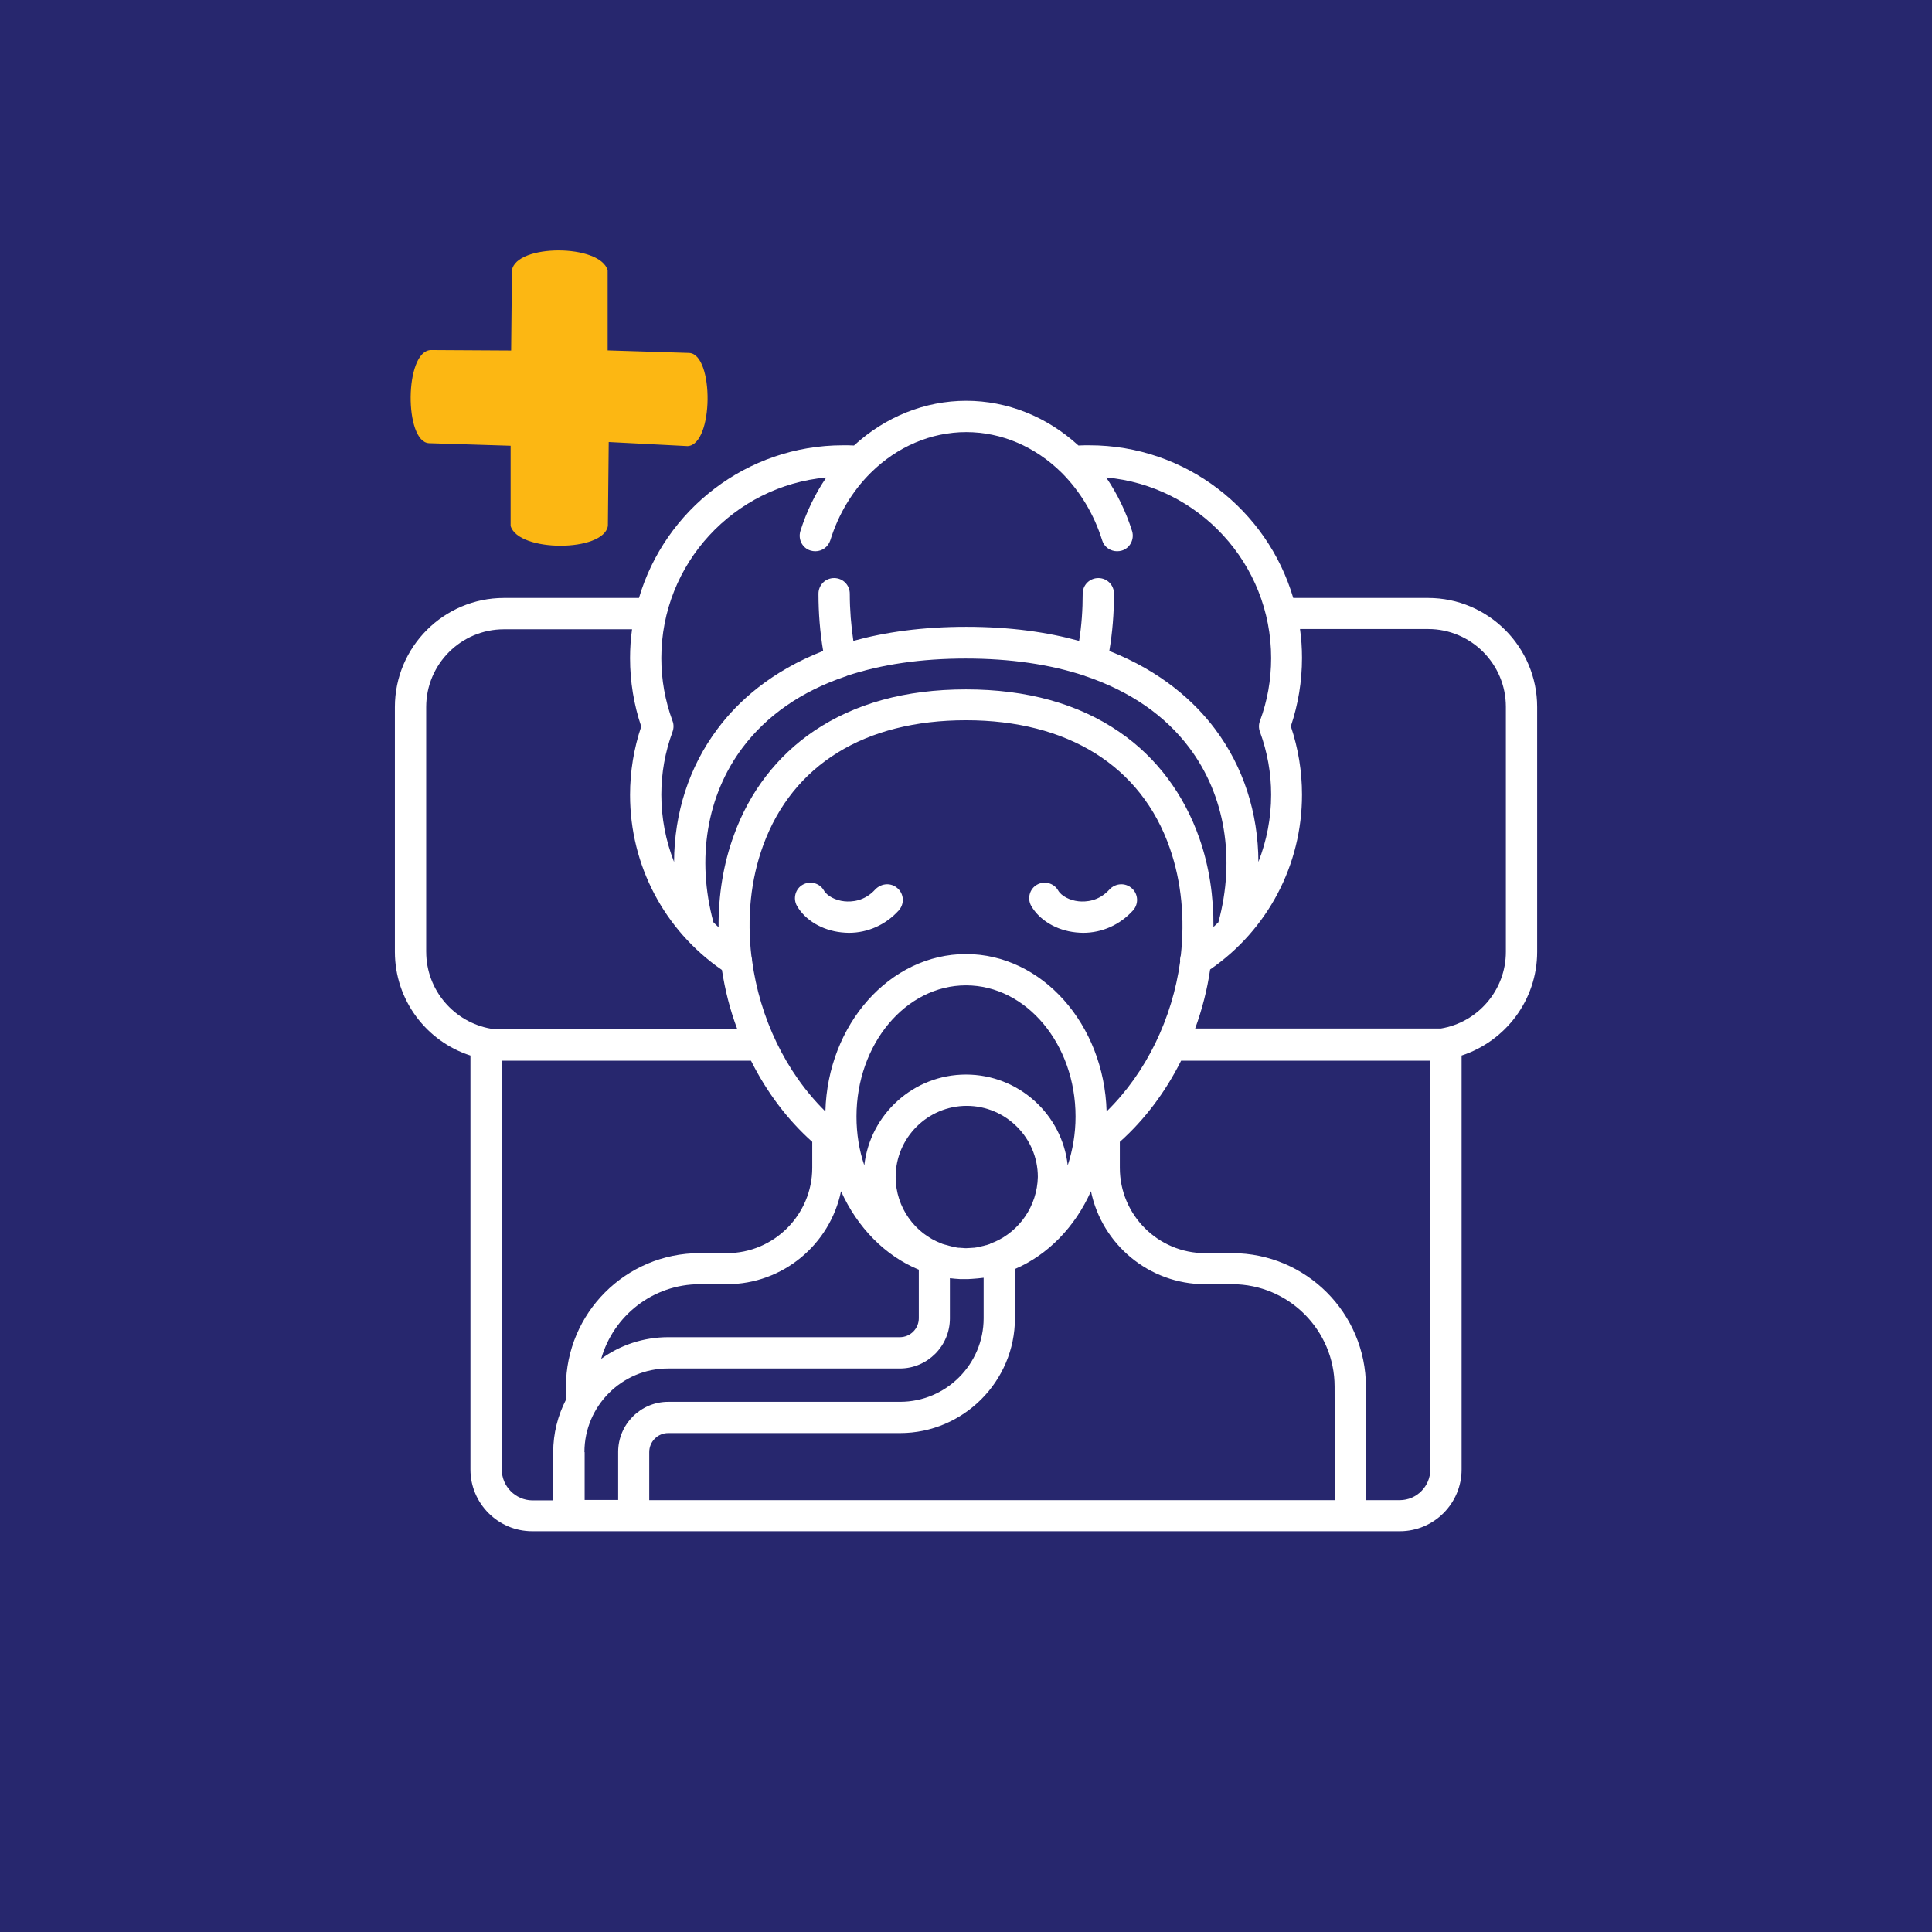 <?xml version="1.0" encoding="UTF-8"?>
<svg id="Layer_2" data-name="Layer 2" xmlns="http://www.w3.org/2000/svg" viewBox="0 0 1080 1080">
  <defs>
    <style>
      .cls-1 {
        fill: #fcb713;
        fill-rule: evenodd;
      }

      .cls-1, .cls-2, .cls-3 {
        stroke-width: 0px;
      }

      .cls-2 {
        fill: #27276e;
      }

      .cls-3 {
        fill: #fff;
      }
    </style>
  </defs>
  <g id="Layer_1-2" data-name="Layer 1">
    <g>
      <rect class="cls-2" width="1080" height="1080"/>
      <path class="cls-1" d="m385.29,197.3l-45.61-1.42v-44.84c-2.19-7.37-14.94-11.05-27.45-11.05-12.54,0-24.85,3.7-26.05,11.07l-.45,44.89s-.04,0-.06,0l-44.94-.26c-14.65.75-14.82,51.38-.91,52.06l45.62,1.43v44.84c4.39,14.76,51.98,14.7,54.37-.02l.47-46.9,44.1,2.28c14.64-.75,14.82-51.38.9-52.07Z"/>
      <path class="cls-3" d="m798.28,334.26h-75.35c-14.49-49.23-60.1-85.34-113.96-85.34-2,0-4.12,0-6.12.12-17.62-16.12-39.74-24.99-62.73-24.99s-45.11,8.87-62.73,24.99c-2-.12-4-.12-6.12-.12-53.86,0-99.59,36.11-114.08,85.34h-75.47c-33.61,0-60.98,27.37-60.98,60.98v136.83c0,27.12,17.74,50.11,42.24,57.98v231.42c0,18.99,15.49,34.49,34.49,34.49h485.08c18.99,0,34.49-15.49,34.49-34.49v-231.42c24.49-8,42.24-30.99,42.24-57.98v-136.83c0-33.61-27.37-60.98-60.98-60.98h0Zm-422.35,68.73c-4.12-11.25-6.25-22.99-6.25-35.11,0-52.86,40.61-96.22,92.22-100.96-6.25,9.12-11.12,19.24-14.49,29.99-1.37,4.62,1.12,9.5,5.75,10.87.87.25,1.75.37,2.62.37,3.75,0,7.12-2.37,8.37-6.12,4.5-14.49,12.25-27.49,22.62-37.74,14.74-14.62,33.74-22.74,53.36-22.74s38.61,8.12,53.36,22.74c10.25,10.25,18.12,23.24,22.62,37.74,1.12,3.75,4.62,6.12,8.37,6.12.87,0,1.75-.12,2.62-.37,4.62-1.37,7.12-6.37,5.75-10.87-3.37-10.75-8.25-20.87-14.49-29.99,51.61,4.62,92.22,48.11,92.22,100.96,0,12.12-2.12,23.99-6.25,35.11-.75,2-.75,4.12,0,6.12,4.12,11.25,6.25,22.99,6.25,35.11,0,13.12-2.5,25.74-7.12,37.61-.12-27.37-8.37-53.23-24.37-74.47-11.37-15.12-29.86-31.99-58.98-43.48,1.75-10.25,2.62-20.99,2.62-31.99,0-4.87-3.87-8.75-8.75-8.75s-8.75,3.87-8.75,8.75c0,9-.62,17.87-2,26.37-17.62-4.87-38.49-7.87-63.1-7.87s-45.48,3-63.1,7.87c-1.25-8.5-2-17.37-2-26.37,0-4.87-3.87-8.75-8.75-8.75s-8.75,3.87-8.75,8.75c0,10.87.87,21.62,2.62,31.99-29.11,11.37-47.61,28.24-58.98,43.48-15.99,21.24-24.24,47.11-24.37,74.47-4.62-11.75-7.12-24.49-7.12-37.61,0-12.12,2.12-23.87,6.25-35.11.75-2,.75-4.25,0-6.12h0Zm370.24,435.6h-383.24v-26.87c0-5.87,4.75-10.62,10.62-10.62h129.58c35.36,0,64.23-28.86,64.23-64.23v-27.49c18.37-7.87,33.61-23.49,42.49-43.48,6.12,29.61,32.36,51.98,63.85,51.98h15.12c31.61,0,57.23,25.74,57.23,57.23l.12,63.48Zm-276.03-172.69c9.12,20.24,24.62,36.11,43.48,43.86v27.12c0,5.87-4.75,10.62-10.62,10.62h-129.45c-14,0-26.99,4.5-37.49,12.12,6.75-23.99,28.86-41.74,55.11-41.74h15.12c31.49,0,57.73-22.37,63.85-51.98h0Zm85.72,28.37l-.62.25c-.62.25-1.25.5-1.75.75,0,0-.12,0-.12.12-.5.12-1,.37-1.5.5-.37.12-.75.25-1.12.25-.25.12-.5.12-.75.25-.5.12-1,.25-1.62.37-.12,0-.25,0-.25.12-.62.12-1.12.25-1.75.37h-.12c-.62.12-1.12.12-1.75.25h-.25c-.62,0-1.12.12-1.75.12-.75,0-1.5.12-2.25.12s-1.5,0-2.25-.12h-.25c-.5,0-1-.12-1.5-.12h-.5c-.5,0-1-.12-1.5-.25-.12,0-.25,0-.37-.12-.5-.12-1-.12-1.5-.25-.12,0-.25,0-.37-.12-.5-.12-1-.25-1.5-.37-.12,0-.25-.12-.37-.12-.5-.12-1-.25-1.37-.37-.12,0-.37-.12-.5-.12-.37-.12-.87-.25-1.25-.37-.25-.12-.5-.12-.62-.25-14.99-5.62-25.74-20.24-25.74-37.24,0-21.87,17.87-39.74,39.74-39.74s39.74,17.87,39.74,39.74c-.37,16.24-10.25,30.24-24.24,36.36h0Zm40.99-42.86c-3.12-28.49-27.49-50.73-56.85-50.73s-53.61,22.24-56.85,50.73c-2.87-8.37-4.37-17.62-4.37-27.24,0-40.49,27.49-73.35,61.23-73.35s61.23,32.86,61.23,73.35c0,9.62-1.62,18.87-4.37,27.24Zm-270.15,160.32c0-25.74,20.99-46.73,46.73-46.73h129.58c15.49,0,27.99-12.62,27.99-27.99v-22.49c1.87.25,3.75.37,5.75.5h3.5c.87,0,1.75,0,2.62-.12h.37c2.25-.12,4.5-.37,6.62-.62v22.62c0,25.74-20.99,46.73-46.73,46.73h-129.58c-15.49,0-27.99,12.62-27.99,27.99v26.87h-18.74v-26.74h-.12Zm291.9-190.43c-1.37-48.73-36.11-87.97-78.6-87.97s-77.35,39.24-78.6,87.97c-22.37-21.99-36.74-52.61-40.99-84.35,0-.87-.12-1.62-.37-2.5-2.5-21.12-.5-42.61,6.62-61.98,16.49-44.98,56.73-69.85,113.34-69.85s97.97,25.37,113.96,71.6c6.62,18.99,8.37,39.61,6.12,59.85-.37,1.12-.5,2.25-.37,3.5-4.37,31.61-18.87,61.98-41.11,83.72h0Zm51.86-152.7c-8.62-24.62-23.99-45.23-44.61-59.35-22.99-15.87-51.86-23.87-85.84-23.87s-62.1,7.87-84.97,23.24c-20.49,13.87-35.99,33.86-44.73,58.1-6,16.24-8.75,33.86-8.62,51.61-1-.87-1.87-1.75-2.87-2.75-9.62-35.49-3.75-70.97,16.24-97.59,13.62-18.12,32.99-31.49,57.23-39.74.5-.12.87-.25,1.25-.5,19.24-6.37,41.49-9.62,66.35-9.62s47.11,3.25,66.35,9.62c.5.25.87.37,1.37.5,24.24,8.37,43.61,21.62,57.23,39.74,19.99,26.62,25.87,62.1,16.24,97.59-.87.87-1.87,1.75-2.75,2.62.12-17.12-2.37-33.86-7.87-49.61h0Zm-432.22,63.48v-136.83c0-23.99,19.49-43.48,43.48-43.48h71.6c-.75,5.25-1.12,10.62-1.12,16.12,0,13.12,2.12,25.99,6.25,38.24-4.12,12.25-6.25,25.12-6.25,38.24,0,39.36,19.12,75.6,51.36,97.84,1.75,11.25,4.5,22.24,8.5,32.86h-137.45c-20.62-3.5-36.36-21.49-36.36-42.98Zm42.24,289.4v-228.54h139.33c8.62,17.24,20.12,32.74,34.24,45.36v14.49c0,26.24-21.37,47.73-47.73,47.73h-15.24c-41.24,0-74.72,33.49-74.72,74.72v7.25c-4.5,8.75-7.12,18.74-7.12,29.36v26.87h-11.75c-9.37-.12-16.99-7.87-16.99-17.24Zm519.07,0c0,9.37-7.62,17.12-17.12,17.12h-18.87v-63.35c0-41.24-33.49-74.72-74.72-74.72h-15.12c-26.37,0-47.73-21.37-47.73-47.73v-14.49c14.12-12.62,25.62-28.12,34.24-45.36h139.2l.13,228.54Zm42.24-289.4c0,21.49-15.74,39.49-36.36,42.86h-137.33c3.87-10.62,6.75-21.74,8.37-32.99,32.24-22.24,51.36-58.48,51.36-97.72,0-13.12-2.12-25.87-6.25-38.24,4.12-12.25,6.25-25.12,6.25-38.24,0-5.5-.37-10.87-1.12-16.12h71.6c23.99,0,43.48,19.49,43.48,43.48v136.95Zm-340.01-35.49c3.62,3.25,3.87,8.75.62,12.37-7.25,8-17.24,12.5-27.87,12.5-1.37,0-2.75-.12-4.12-.25-10.75-1.12-20.24-6.75-24.87-14.74-2.37-4.12-1-9.5,3.12-11.87,4.12-2.37,9.5-1,11.87,3.12,1.75,3.12,6.5,5.62,11.5,6.12,3.87.37,11.12.12,17.24-6.62,3.5-3.62,9-3.87,12.5-.62h0Zm130.95,0c3.62,3.25,3.87,8.75.62,12.37-7.25,8-17.24,12.5-27.87,12.5-1.37,0-2.75-.12-4.12-.25-10.75-1.12-20.24-6.75-24.87-14.74-2.37-4.12-1-9.5,3.12-11.87,4.12-2.37,9.5-1,11.87,3.12,1.75,3.12,6.5,5.62,11.5,6.12,3.87.37,11.12.12,17.24-6.62,3.37-3.62,9-3.87,12.5-.62h0Z"/>
    </g>
  </g>
</svg>